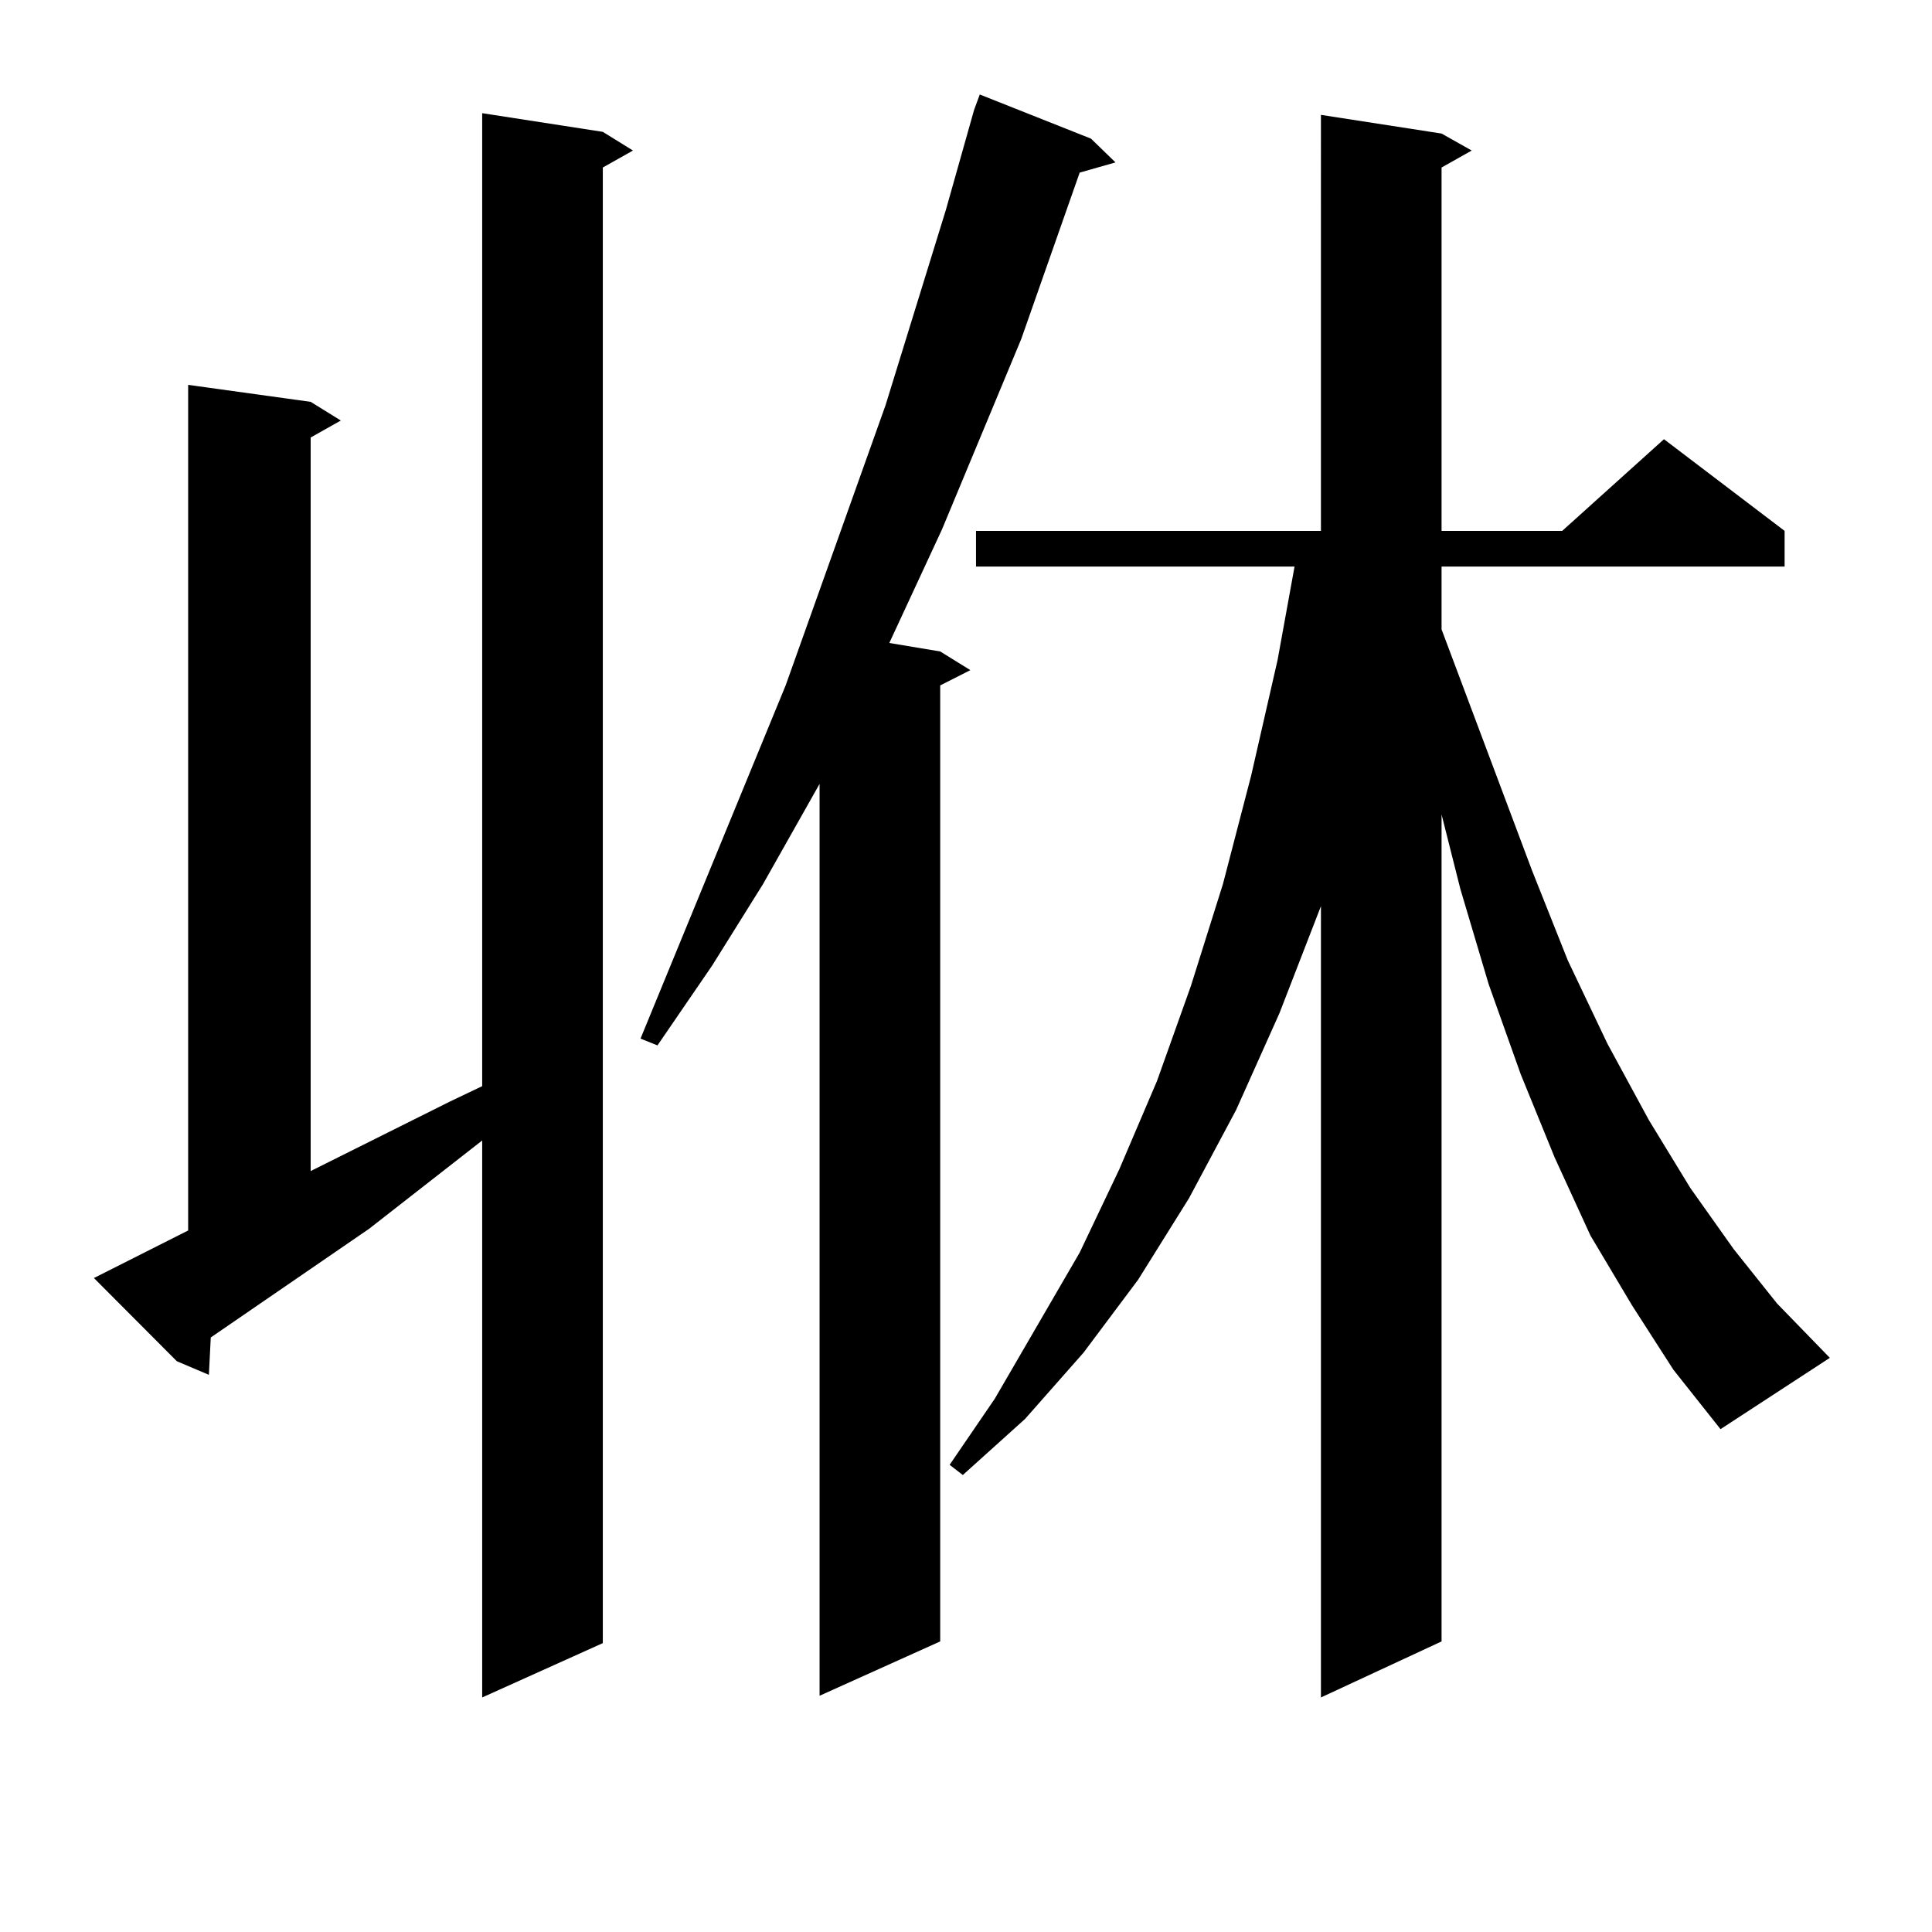 <?xml version="1.0" encoding="utf-8"?>
<!-- Generator: Adobe Illustrator 16.0.0, SVG Export Plug-In . SVG Version: 6.00 Build 0)  -->
<!DOCTYPE svg PUBLIC "-//W3C//DTD SVG 1.1//EN" "http://www.w3.org/Graphics/SVG/1.1/DTD/svg11.dtd">
<svg version="1.1" id="图层_1" xmlns="http://www.w3.org/2000/svg" xmlns:xlink="http://www.w3.org/1999/xlink" x="0px" y="0px"
	 width="1000px" height="1000px" viewBox="0 0 1000 1000" enable-background="new 0 0 1000 1000" xml:space="preserve">
<path d="M48.608,661.508l48.779-24.609V199.203l63.413,8.789l15.609,9.668l-15.609,8.789v379.688l72.193-36.035l16.585-7.91V58.578
	l62.438,9.668l15.609,9.668l-15.609,8.789v763.77l-62.438,28.125V590.316l-58.535,45.703l-81.949,56.25l-0.976,19.336l-16.585-7.031
	L48.608,661.508z M564.693,71.761l12.683,12.305L558.84,89.34l-30.243,86.133l-40.975,98.438l-27.316,58.887l26.341,4.395
	l15.609,9.668l-15.609,7.91v494.824l-62.438,28.125V405.746l-29.268,51.855l-26.341,42.188l-28.292,41.309l-8.78-3.516
	l75.12-182.813l51.706-145.02l31.219-101.074l14.634-51.855l2.927-7.91L564.693,71.761z M844.687,675.57l-21.463-36.035
	l-18.536-40.43l-17.561-43.066l-16.585-46.582l-14.634-49.219l-9.756-38.672v428.027l-62.438,29.004v-409.57l-21.463,55.371
	l-22.438,50.098l-24.39,45.703l-26.341,42.188l-28.292,37.793l-30.243,34.277l-32.194,29.004l-6.829-5.273l23.414-34.277
	l43.901-75.586l20.487-43.066l19.512-45.703l17.561-49.219l16.585-52.734l14.634-56.25l13.658-59.766l8.78-48.34H505.183v-18.457
	h178.532V59.457l62.438,9.668l15.609,8.789l-15.609,8.789v188.086h62.438l52.682-47.461l62.438,47.461v18.457H746.152v32.52
	L792.98,450.57l18.536,46.582l20.487,43.066l21.463,39.551l21.463,35.156l22.438,31.641l22.438,28.125l27.316,28.125l-56.584,36.914
	l-24.39-30.762L844.687,675.57z"/>
</svg>
